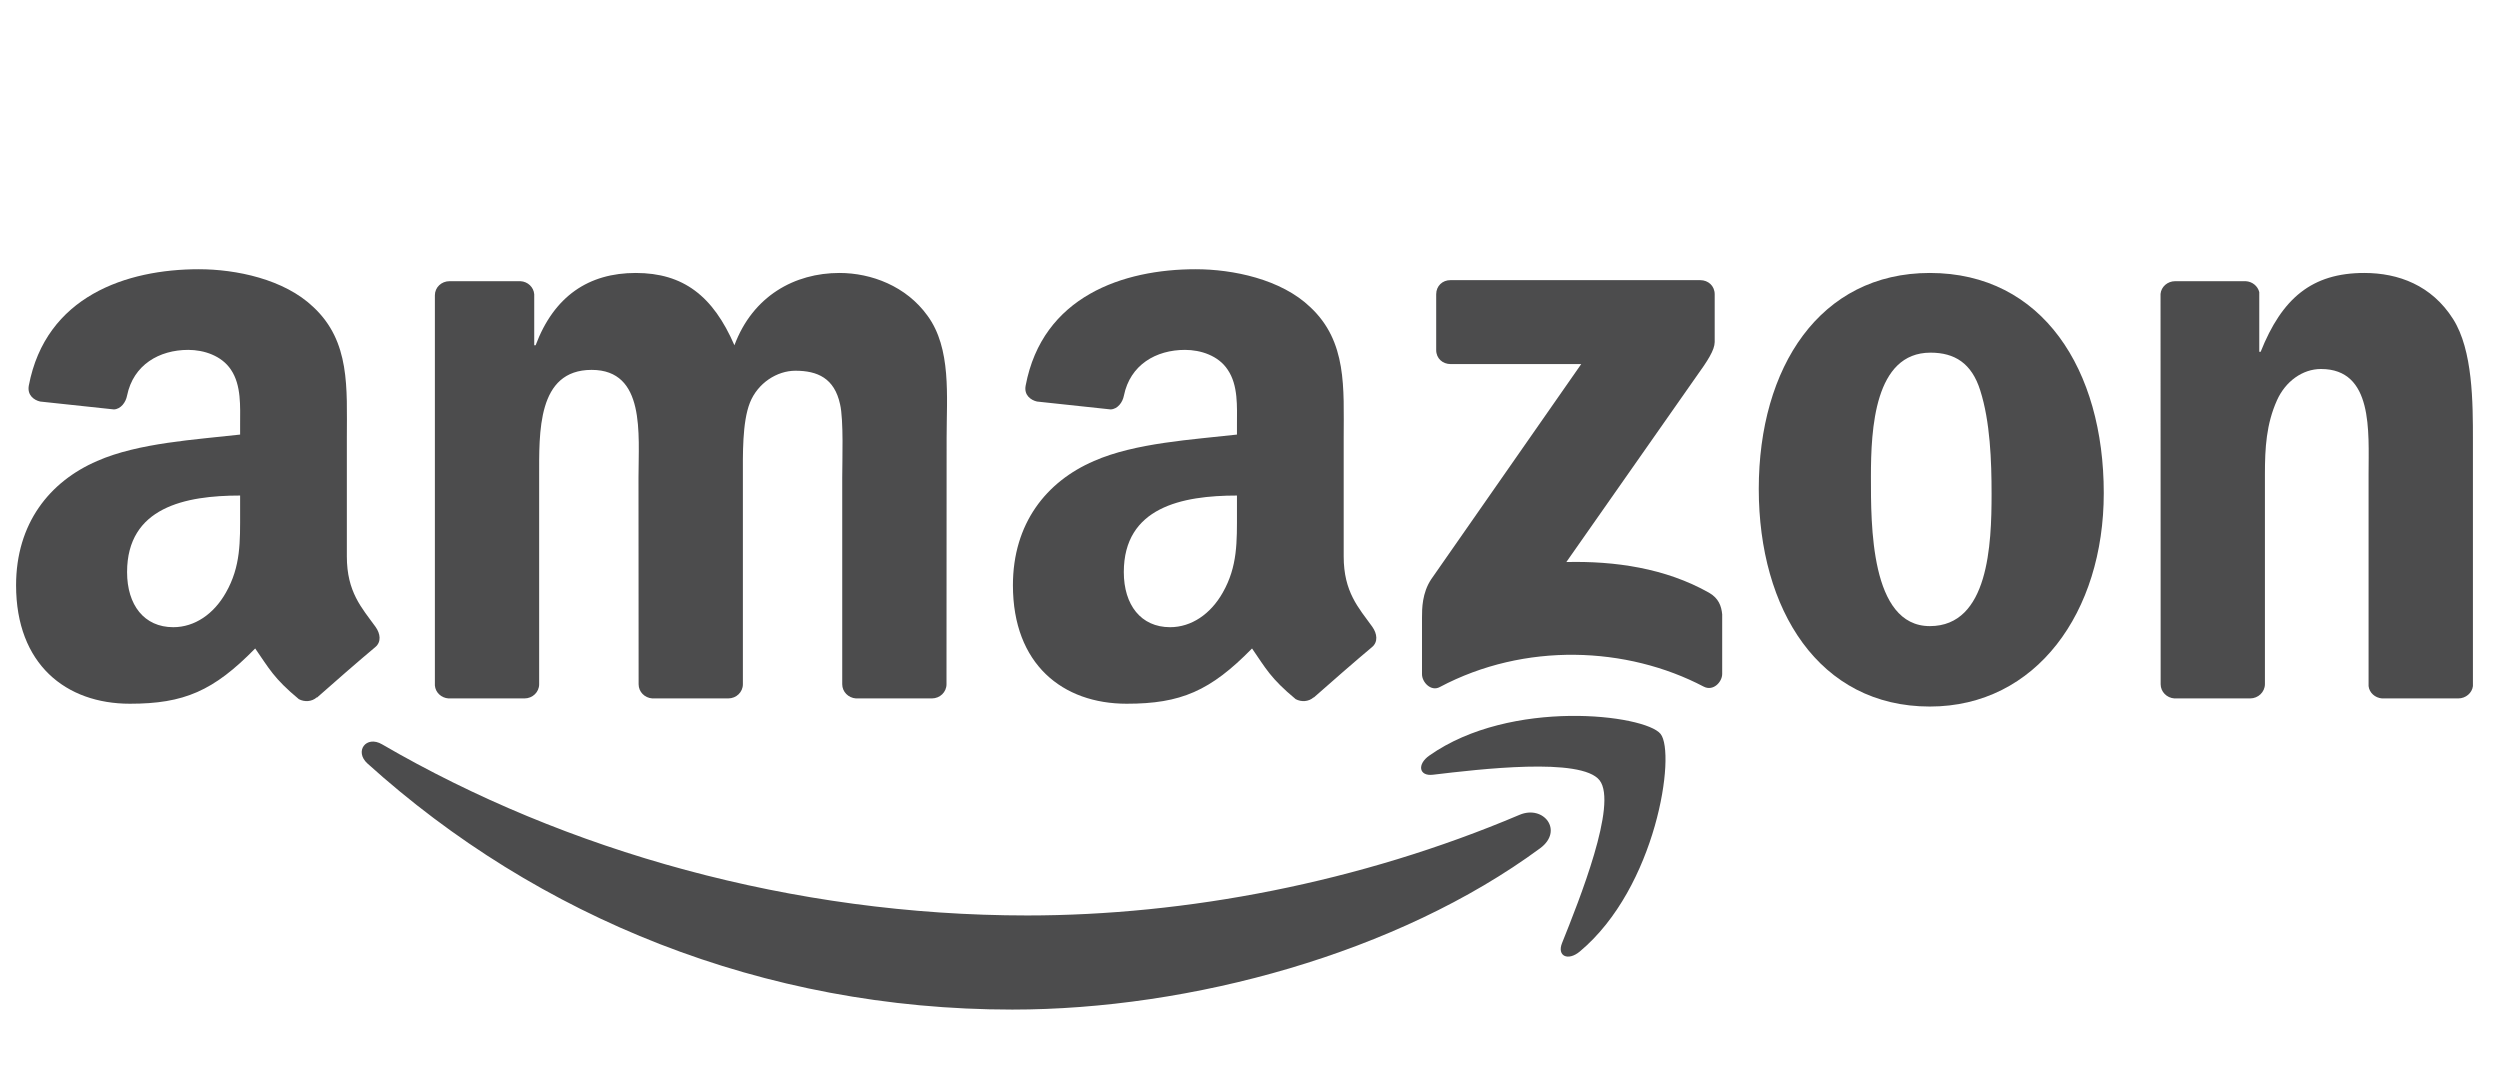 <svg xmlns="http://www.w3.org/2000/svg" width="65" height="28" viewBox="0 0 65 28" fill="none">
  <g clip-path="url(#clip0_205_583)">
    <path fill-rule="evenodd" clip-rule="evenodd" d="M40.046 22.053C36.334 24.789 30.953 26.249 26.321 26.249C19.826 26.249 13.978 23.847 9.554 19.851C9.207 19.537 9.518 19.109 9.935 19.353C14.709 22.131 20.613 23.802 26.71 23.802C30.823 23.802 35.347 22.951 39.507 21.186C40.135 20.919 40.66 21.597 40.046 22.053Z" fill="#4C4C4D"/>
    <path fill-rule="evenodd" clip-rule="evenodd" d="M41.589 20.288C41.117 19.681 38.453 20.001 37.257 20.143C36.893 20.188 36.837 19.871 37.165 19.643C39.287 18.149 42.768 18.58 43.174 19.081C43.58 19.584 43.069 23.074 41.075 24.739C40.769 24.995 40.477 24.859 40.613 24.52C41.061 23.402 42.065 20.897 41.589 20.288Z" fill="#4C4C4D"/>
    <path fill-rule="evenodd" clip-rule="evenodd" d="M37.341 9.102V7.651C37.341 7.431 37.508 7.284 37.708 7.284H44.207C44.415 7.284 44.582 7.434 44.582 7.651V8.894C44.579 9.102 44.404 9.375 44.093 9.806L40.725 14.613C41.977 14.583 43.297 14.769 44.432 15.409C44.688 15.553 44.757 15.764 44.777 15.973V17.522C44.777 17.733 44.543 17.98 44.298 17.853C42.299 16.804 39.644 16.69 37.433 17.864C37.208 17.986 36.972 17.741 36.972 17.53V16.059C36.972 15.823 36.974 15.42 37.211 15.061L41.112 9.466H37.717C37.508 9.466 37.341 9.319 37.341 9.102Z" fill="#4C4C4D"/>
    <path fill-rule="evenodd" clip-rule="evenodd" d="M13.637 18.159H11.66C11.471 18.145 11.321 18.003 11.307 17.822V7.676C11.307 7.473 11.476 7.311 11.688 7.311H13.531C13.723 7.32 13.876 7.467 13.89 7.651V8.977H13.926C14.407 7.695 15.311 7.097 16.529 7.097C17.766 7.097 18.539 7.695 19.095 8.977C19.573 7.695 20.661 7.097 21.826 7.097C22.654 7.097 23.561 7.439 24.114 8.207C24.74 9.06 24.612 10.301 24.612 11.388L24.609 17.791C24.609 17.994 24.439 18.159 24.228 18.159H22.254C22.056 18.145 21.898 17.986 21.898 17.791V12.414C21.898 11.986 21.937 10.918 21.842 10.512C21.695 9.831 21.253 9.639 20.68 9.639C20.202 9.639 19.701 9.959 19.498 10.47C19.295 10.982 19.315 11.838 19.315 12.414V17.791C19.315 17.994 19.145 18.159 18.934 18.159H16.96C16.759 18.145 16.604 17.986 16.604 17.791L16.601 12.414C16.601 11.282 16.787 9.617 15.383 9.617C13.962 9.617 14.018 11.24 14.018 12.414V17.791C14.018 17.994 13.848 18.159 13.637 18.159Z" fill="#4C4C4D"/>
    <path fill-rule="evenodd" clip-rule="evenodd" d="M50.176 7.097C53.11 7.097 54.698 9.617 54.698 12.82C54.698 15.915 52.943 18.37 50.176 18.37C47.296 18.37 45.728 15.851 45.728 12.711C45.728 9.553 47.315 7.097 50.176 7.097ZM50.193 9.169C48.736 9.169 48.644 11.154 48.644 12.392C48.644 13.632 48.625 16.279 50.176 16.279C51.709 16.279 51.781 14.143 51.781 12.842C51.781 11.986 51.745 10.962 51.486 10.15C51.264 9.444 50.822 9.169 50.193 9.169Z" fill="#4C4C4D"/>
    <path fill-rule="evenodd" clip-rule="evenodd" d="M58.502 18.159H56.533C56.336 18.145 56.177 17.986 56.177 17.791L56.174 7.642C56.191 7.456 56.355 7.311 56.555 7.311H58.388C58.56 7.32 58.702 7.437 58.741 7.595V9.147H58.777C59.33 7.759 60.106 7.097 61.471 7.097C62.358 7.097 63.223 7.417 63.779 8.293C64.296 9.105 64.296 10.47 64.296 11.452V17.839C64.274 18.017 64.11 18.159 63.915 18.159H61.933C61.752 18.145 61.602 18.011 61.583 17.839V12.328C61.583 11.218 61.71 9.594 60.345 9.594C59.864 9.594 59.422 9.917 59.202 10.406C58.924 11.026 58.888 11.644 58.888 12.328V17.791C58.885 17.994 58.713 18.159 58.502 18.159Z" fill="#4C4C4D"/>
    <path fill-rule="evenodd" clip-rule="evenodd" d="M32.161 13.312C32.161 14.082 32.181 14.725 31.791 15.409C31.477 15.965 30.977 16.307 30.423 16.307C29.664 16.307 29.219 15.728 29.219 14.875C29.219 13.19 30.729 12.884 32.161 12.884V13.312ZM34.155 18.131C34.024 18.247 33.835 18.256 33.688 18.178C33.032 17.633 32.912 17.38 32.553 16.86C31.469 17.967 30.699 18.297 29.294 18.297C27.629 18.297 26.336 17.271 26.336 15.217C26.336 13.612 27.203 12.52 28.444 11.986C29.517 11.513 31.016 11.43 32.161 11.299V11.043C32.161 10.573 32.197 10.017 31.919 9.611C31.68 9.247 31.219 9.097 30.81 9.097C30.056 9.097 29.386 9.483 29.222 10.284C29.189 10.462 29.058 10.637 28.877 10.645L26.962 10.44C26.8 10.403 26.619 10.273 26.667 10.025C27.106 7.701 29.208 7 31.088 7C32.05 7 33.307 7.256 34.066 7.984C35.028 8.882 34.936 10.081 34.936 11.385V14.466C34.936 15.392 35.32 15.798 35.681 16.298C35.806 16.476 35.834 16.69 35.673 16.824C35.27 17.16 34.553 17.786 34.158 18.136L34.155 18.131Z" fill="#4C4C4D"/>
    <path fill-rule="evenodd" clip-rule="evenodd" d="M6.243 13.312C6.243 14.082 6.263 14.725 5.873 15.409C5.559 15.965 5.062 16.307 4.505 16.307C3.746 16.307 3.304 15.728 3.304 14.875C3.304 13.19 4.814 12.884 6.243 12.884V13.312ZM8.237 18.131C8.106 18.247 7.917 18.256 7.77 18.178C7.114 17.633 6.997 17.38 6.635 16.86C5.551 17.967 4.783 18.297 3.377 18.297C1.714 18.297 0.418 17.271 0.418 15.217C0.418 13.612 1.288 12.52 2.526 11.986C3.599 11.513 5.098 11.43 6.243 11.299V11.043C6.243 10.573 6.279 10.017 6.004 9.611C5.762 9.247 5.301 9.097 4.895 9.097C4.141 9.097 3.468 9.483 3.304 10.284C3.271 10.462 3.14 10.637 2.962 10.645L1.044 10.44C0.882 10.403 0.704 10.273 0.749 10.025C1.191 7.701 3.29 7 5.17 7C6.132 7 7.389 7.256 8.148 7.984C9.11 8.882 9.018 10.081 9.018 11.385V14.466C9.018 15.392 9.402 15.798 9.764 16.298C9.891 16.476 9.919 16.69 9.758 16.824C9.355 17.16 8.637 17.786 8.243 18.136L8.237 18.131Z" fill="#4C4C4D"/>
  </g>
  <defs>
    <clipPath id="clip0_205_583">
      <rect width="64.167" height="28" fill="white" transform="translate(0.418)"/>
    </clipPath>
  </defs>
</svg>